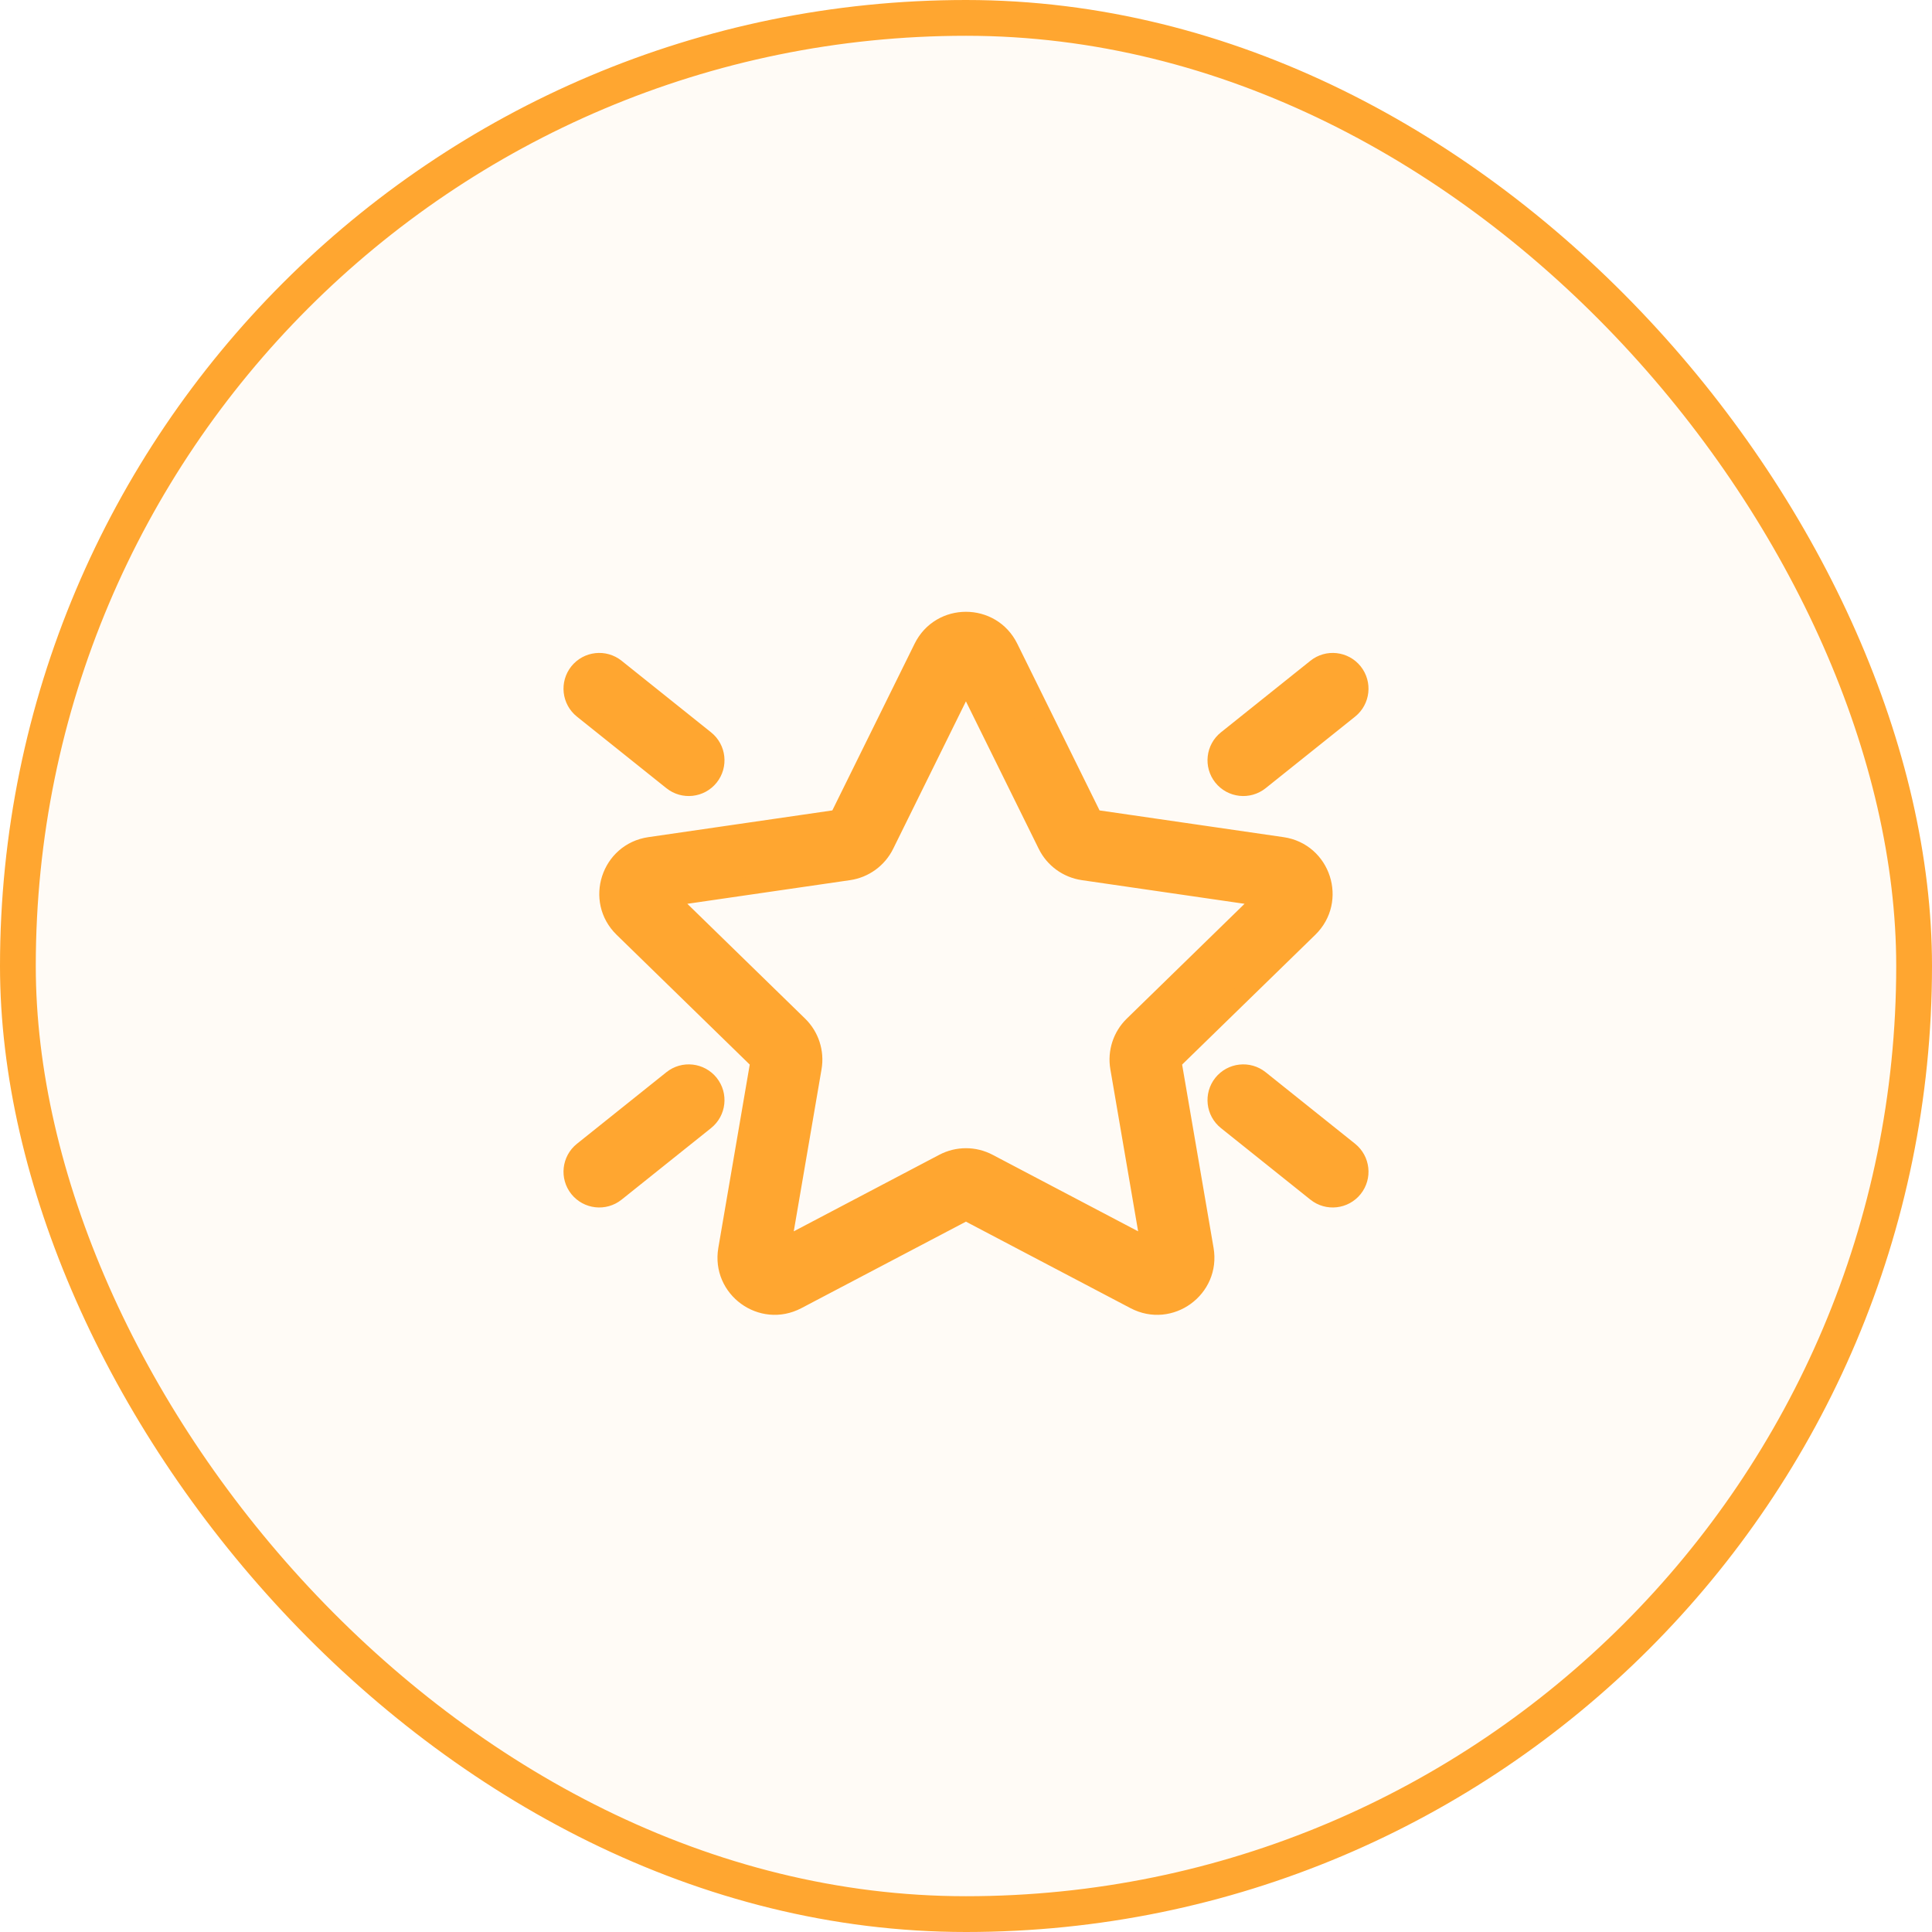 <svg width="54" height="54" viewBox="0 0 54 54" fill="none" xmlns="http://www.w3.org/2000/svg">
<rect x="0.5" y="0.5" width="53" height="53" rx="26.5" fill="#FFA630" fill-opacity="0.04"/>
<rect x="0.5" y="0.5" width="53" height="53" rx="26.5" stroke="#FFA630"/>
<path d="M28.209 18.102C27.714 17.099 26.283 17.099 25.788 18.102L23.43 22.88L18.157 23.646C17.05 23.807 16.608 25.168 17.409 25.949L21.224 29.668L20.324 34.919C20.135 36.022 21.292 36.863 22.282 36.342L26.998 33.863L31.714 36.342C32.705 36.863 33.862 36.022 33.673 34.919L32.772 29.668L36.588 25.949C37.389 25.168 36.947 23.807 35.84 23.646L30.567 22.88L28.209 18.102ZM24.74 23.614L26.998 19.038L29.257 23.614C29.453 24.013 29.834 24.289 30.273 24.353L35.323 25.087L31.669 28.649C31.351 28.959 31.206 29.405 31.281 29.843L32.143 34.873L27.627 32.498C27.233 32.291 26.764 32.291 26.37 32.498L21.854 34.873L22.716 29.843C22.791 29.405 22.646 28.959 22.328 28.649L18.674 25.087L23.724 24.353C24.163 24.289 24.543 24.013 24.74 23.614ZM16.164 18.781C15.906 19.105 15.958 19.576 16.282 19.835L18.782 21.835C19.105 22.094 19.577 22.041 19.836 21.718C20.094 21.395 20.042 20.923 19.718 20.664L17.218 18.664C16.895 18.405 16.423 18.458 16.164 18.781ZM37.836 33.218C38.094 32.895 38.042 32.423 37.719 32.164L35.219 30.164C34.895 29.905 34.423 29.958 34.164 30.281C33.906 30.605 33.958 31.076 34.282 31.335L36.782 33.335C37.105 33.594 37.577 33.541 37.836 33.218ZM16.282 32.164C15.958 32.423 15.906 32.895 16.164 33.218C16.423 33.541 16.895 33.594 17.218 33.335L19.718 31.335C20.042 31.076 20.094 30.605 19.836 30.281C19.577 29.958 19.105 29.905 18.782 30.164L16.282 32.164ZM37.836 18.781C38.094 19.105 38.042 19.576 37.719 19.835L35.219 21.835C34.895 22.094 34.423 22.041 34.164 21.718C33.906 21.395 33.958 20.923 34.282 20.664L36.782 18.664C37.105 18.405 37.577 18.458 37.836 18.781Z" fill="#FFA630" stroke="#FFA630" stroke-width="0.5" stroke-linecap="round" stroke-linejoin="round"/>
</svg>
